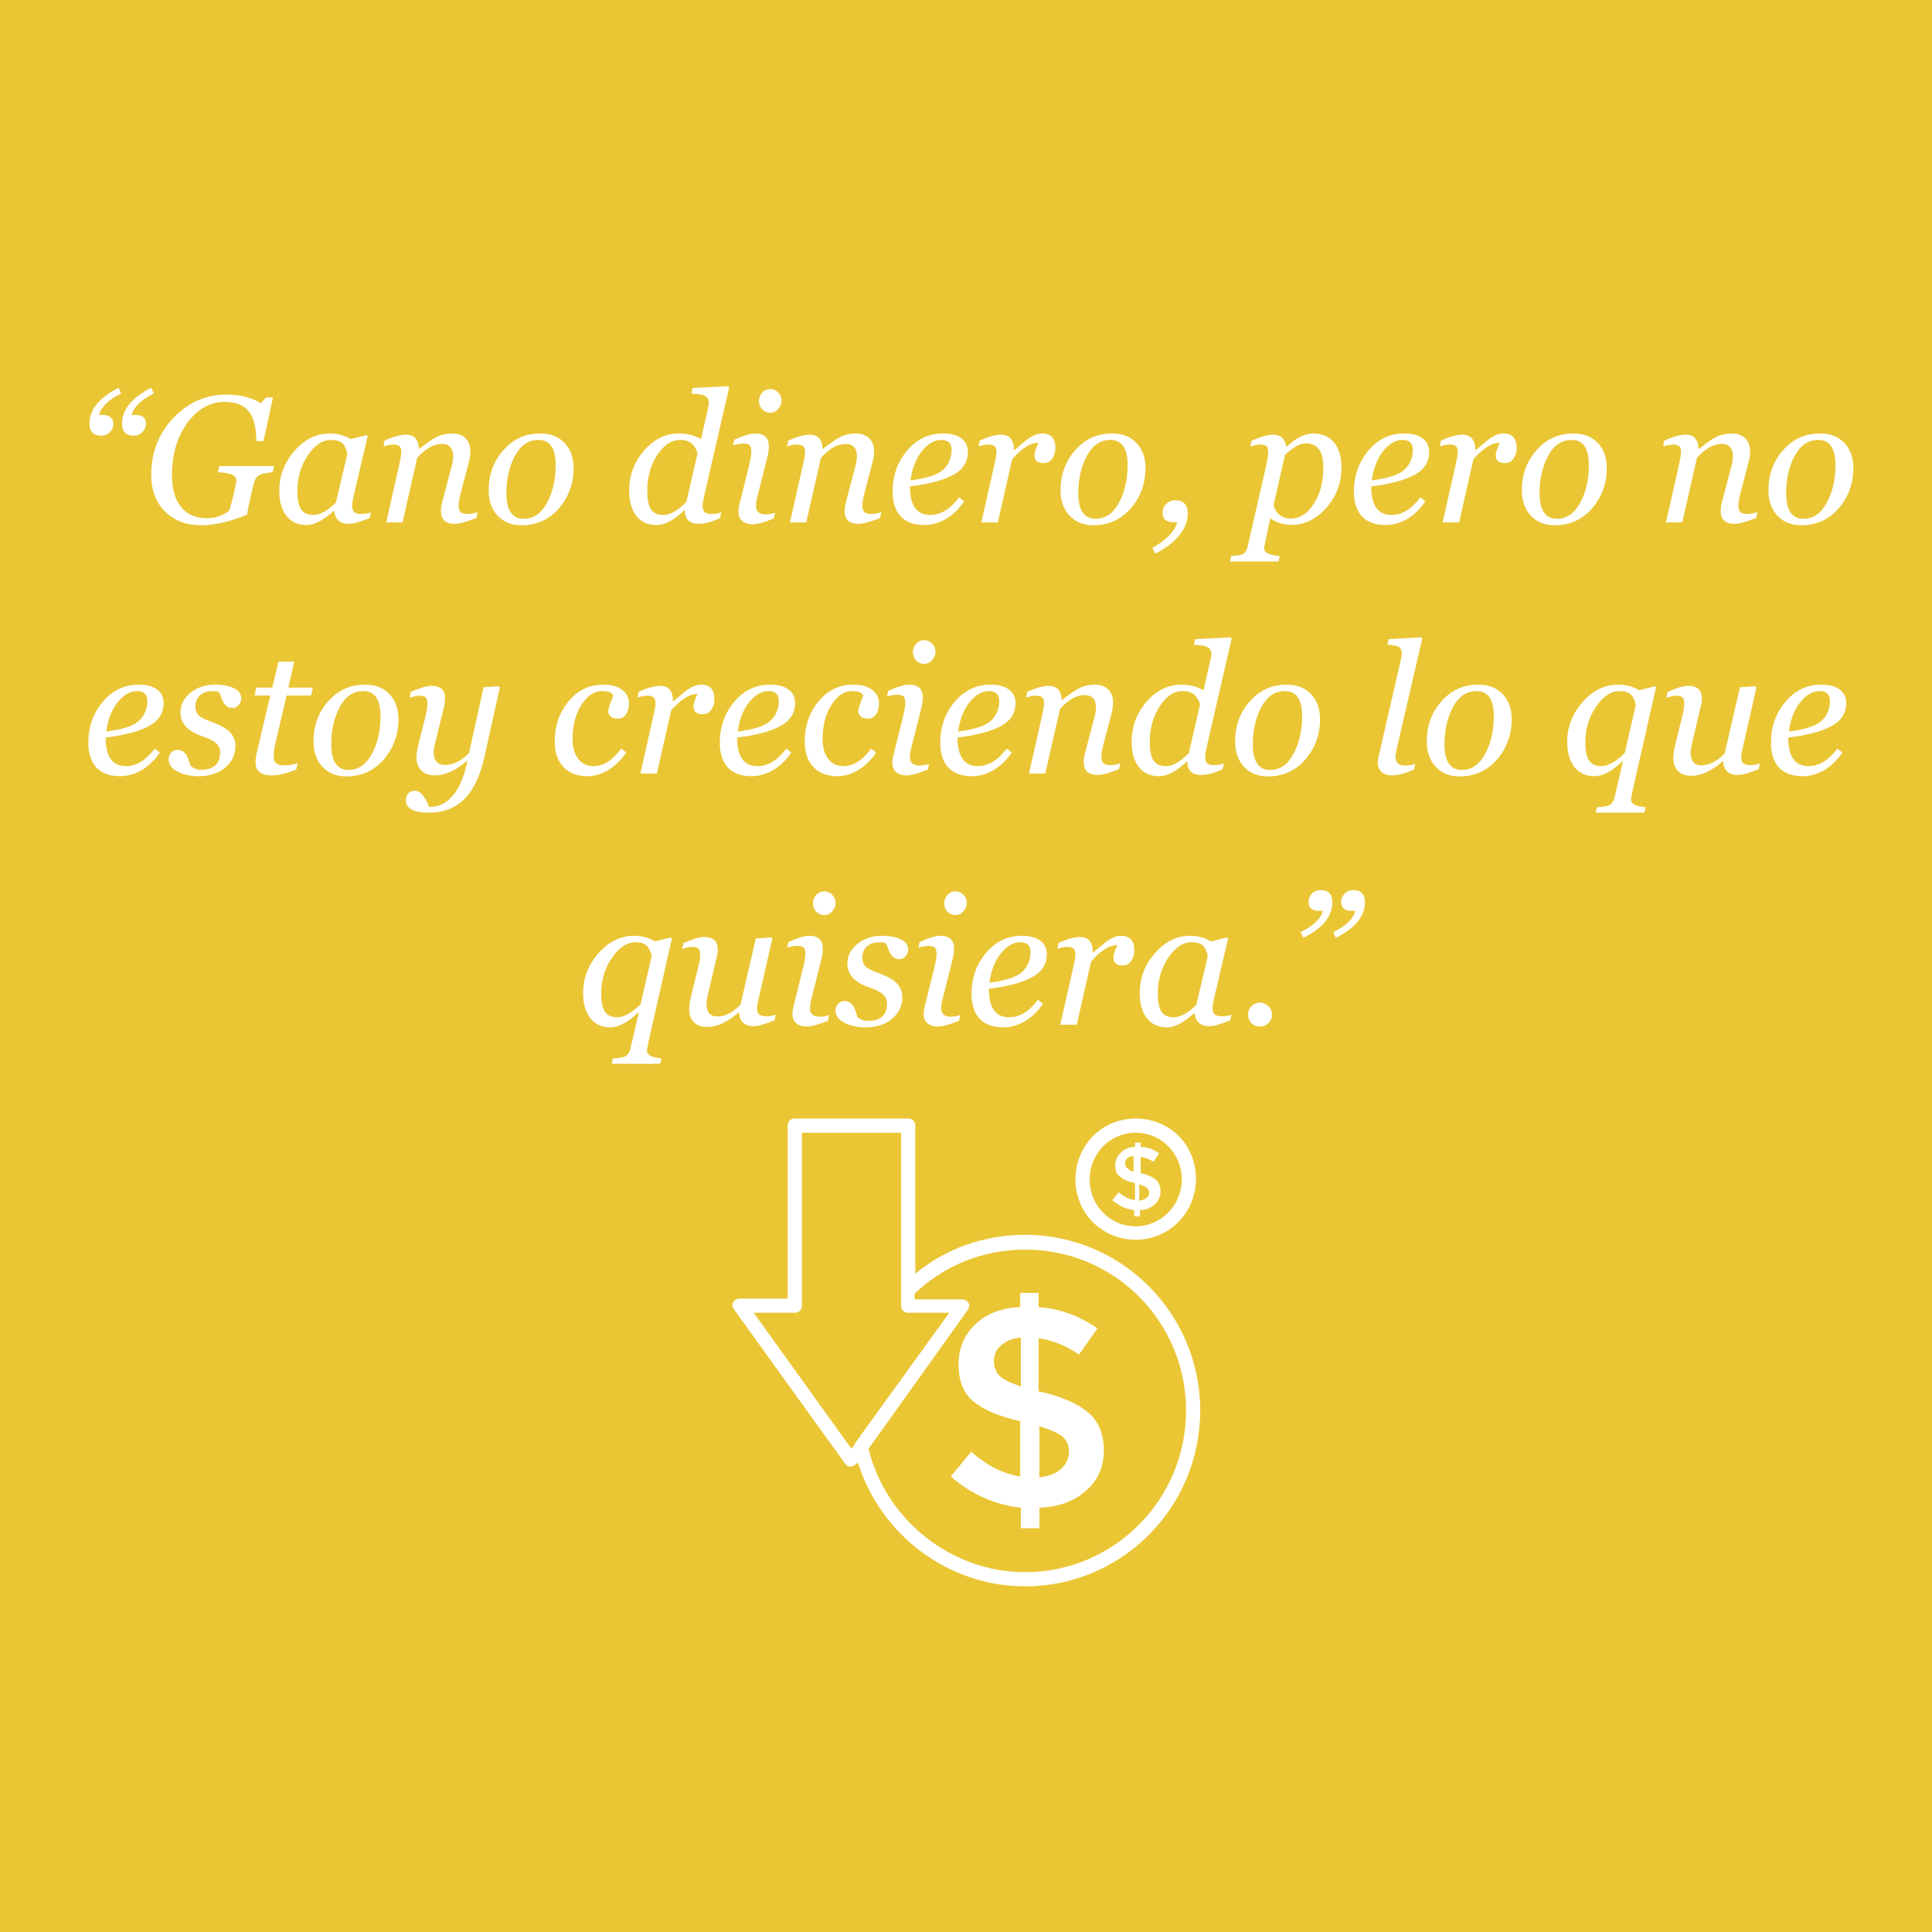 <svg version="1.0" preserveAspectRatio="xMidYMid meet" height="200" viewBox="0 0 150 150" zoomAndPan="magnify" width="200" xmlns:xlink="http://www.w3.org/1999/xlink" xmlns="http://www.w3.org/2000/svg"><defs><g></g><clipPath id="5f2a7f33c3"><path clip-rule="nonzero" d="M 56.809 86.816 L 93.559 86.816 L 93.559 123.566 L 56.809 123.566 Z M 56.809 86.816"></path></clipPath><clipPath id="df4f5db407"><path clip-rule="nonzero" d="M 83 86.816 L 93 86.816 L 93 97 L 83 97 Z M 83 86.816"></path></clipPath></defs><rect fill-opacity="1" height="180" y="-15" fill="#ffffff" width="180" x="-15"></rect><rect fill-opacity="1" height="180" y="-15" fill="#eac635" width="180" x="-15"></rect><g fill-opacity="1" fill="#ffffff"><g transform="translate(5.648, 40.561)"><g><path d="M 6.297 -10.016 C 5.305 -9.523 4.734 -8.969 4.578 -8.344 L 4.875 -8.344 C 5.414 -8.344 5.688 -8.113 5.688 -7.656 C 5.688 -7.414 5.594 -7.203 5.406 -7.016 C 5.227 -6.828 5.004 -6.734 4.734 -6.734 C 4.129 -6.734 3.828 -7.047 3.828 -7.672 C 3.828 -8.766 4.582 -9.691 6.094 -10.453 Z M 3.766 -10.016 C 2.773 -9.523 2.203 -8.969 2.047 -8.344 L 2.344 -8.344 C 2.594 -8.344 2.789 -8.281 2.938 -8.156 C 3.082 -8.031 3.156 -7.863 3.156 -7.656 C 3.156 -7.414 3.066 -7.203 2.891 -7.016 C 2.711 -6.828 2.488 -6.734 2.219 -6.734 C 1.602 -6.734 1.297 -7.047 1.297 -7.672 C 1.297 -8.754 2.051 -9.68 3.562 -10.453 Z M 3.766 -10.016"></path></g></g></g><g fill-opacity="1" fill="#ffffff"><g transform="translate(11.053, 40.561)"><g><path d="M 10.125 -3.906 C 10.062 -3.895 9.988 -3.883 9.906 -3.875 C 9.488 -3.832 9.191 -3.75 9.016 -3.625 C 8.836 -3.508 8.711 -3.297 8.641 -2.984 L 8.453 -2.203 C 8.266 -1.398 8.16 -0.867 8.141 -0.609 C 6.805 -0.055 5.613 0.219 4.562 0.219 C 3.426 0.219 2.492 -0.133 1.766 -0.844 C 1.047 -1.551 0.688 -2.504 0.688 -3.703 C 0.688 -5.43 1.258 -6.898 2.406 -8.109 C 3.551 -9.316 4.922 -9.922 6.516 -9.922 C 7.609 -9.922 8.504 -9.695 9.203 -9.25 L 9.594 -9.703 L 10.141 -9.703 L 9.406 -6.312 L 8.844 -6.312 C 8.844 -7.395 8.645 -8.172 8.25 -8.641 C 7.852 -9.117 7.234 -9.359 6.391 -9.359 C 5.254 -9.359 4.285 -8.812 3.484 -7.719 C 2.691 -6.625 2.297 -5.254 2.297 -3.609 C 2.297 -2.598 2.531 -1.797 3 -1.203 C 3.477 -0.617 4.141 -0.328 4.984 -0.328 C 5.641 -0.328 6.223 -0.52 6.734 -0.906 C 6.836 -1.195 6.961 -1.648 7.109 -2.266 L 7.234 -2.859 C 7.273 -3.023 7.297 -3.145 7.297 -3.219 C 7.297 -3.457 7.191 -3.617 6.984 -3.703 C 6.785 -3.797 6.41 -3.863 5.859 -3.906 L 5.969 -4.375 L 10.219 -4.375 Z M 10.125 -3.906"></path></g></g></g><g fill-opacity="1" fill="#ffffff"><g transform="translate(21.198, 40.561)"><g><path d="M 7.5 -0.344 C 6.781 -0.039 6.234 0.109 5.859 0.109 C 5.523 0.109 5.258 0.016 5.062 -0.172 C 4.863 -0.367 4.766 -0.609 4.766 -0.891 L 4.703 -0.891 C 3.898 -0.16 3.203 0.203 2.609 0.203 C 1.941 0.203 1.422 -0.031 1.047 -0.5 C 0.672 -0.977 0.484 -1.633 0.484 -2.469 C 0.484 -3.613 0.875 -4.641 1.656 -5.547 C 2.445 -6.453 3.359 -6.906 4.391 -6.906 C 5.016 -6.906 5.555 -6.758 6.016 -6.469 L 7.281 -6.781 L 7.344 -6.688 L 6.312 -2.281 C 6.195 -1.789 6.141 -1.469 6.141 -1.312 C 6.141 -1.062 6.195 -0.891 6.312 -0.797 C 6.426 -0.703 6.609 -0.656 6.859 -0.656 C 7.109 -0.656 7.359 -0.695 7.609 -0.781 Z M 5.75 -5.219 C 5.781 -5.406 5.711 -5.648 5.547 -5.953 C 5.379 -6.254 5.031 -6.406 4.5 -6.406 C 3.832 -6.406 3.227 -6 2.688 -5.188 C 2.156 -4.383 1.891 -3.473 1.891 -2.453 C 1.891 -1.773 1.988 -1.289 2.188 -1 C 2.383 -0.719 2.695 -0.578 3.125 -0.578 C 3.633 -0.578 4.219 -0.895 4.875 -1.531 Z M 5.75 -5.219"></path></g></g></g><g fill-opacity="1" fill="#ffffff"><g transform="translate(29.219, 40.561)"><g><path d="M 7.766 -0.344 C 6.984 -0.039 6.43 0.109 6.109 0.109 C 5.379 0.109 5.016 -0.219 5.016 -0.875 C 5.016 -1.113 5.051 -1.363 5.125 -1.625 L 5.797 -4.172 C 5.91 -4.586 5.969 -4.895 5.969 -5.094 C 5.969 -5.758 5.676 -6.094 5.094 -6.094 C 4.457 -6.094 3.816 -5.734 3.172 -5.016 L 2.031 0 L 0.766 0 L 1.766 -4.422 C 1.879 -4.922 1.938 -5.25 1.938 -5.406 C 1.938 -5.664 1.891 -5.836 1.797 -5.922 C 1.703 -6.004 1.531 -6.047 1.281 -6.047 C 1.094 -6.047 0.848 -6 0.547 -5.906 L 0.641 -6.359 C 1.328 -6.66 1.879 -6.812 2.297 -6.812 C 2.941 -6.812 3.273 -6.445 3.297 -5.719 L 3.344 -5.719 C 4 -6.238 4.488 -6.566 4.812 -6.703 C 5.145 -6.836 5.504 -6.906 5.891 -6.906 C 6.328 -6.906 6.672 -6.781 6.922 -6.531 C 7.172 -6.281 7.297 -5.945 7.297 -5.531 C 7.297 -5.195 7.238 -4.844 7.125 -4.469 L 6.547 -2.266 C 6.441 -1.848 6.391 -1.535 6.391 -1.328 C 6.391 -1.066 6.441 -0.891 6.547 -0.797 C 6.66 -0.703 6.848 -0.656 7.109 -0.656 C 7.328 -0.656 7.578 -0.703 7.859 -0.797 Z M 7.766 -0.344"></path></g></g></g><g fill-opacity="1" fill="#ffffff"><g transform="translate(37.472, 40.561)"><g><path d="M 3.016 0.219 C 2.254 0.219 1.641 -0.023 1.172 -0.516 C 0.703 -1.016 0.469 -1.676 0.469 -2.5 C 0.469 -3.719 0.848 -4.754 1.609 -5.609 C 2.367 -6.473 3.32 -6.906 4.469 -6.906 C 5.27 -6.906 5.898 -6.66 6.359 -6.172 C 6.828 -5.68 7.062 -5.031 7.062 -4.219 C 7.062 -3.02 6.68 -1.977 5.922 -1.094 C 5.16 -0.219 4.191 0.219 3.016 0.219 Z M 4.328 -6.406 C 3.555 -6.406 2.945 -5.988 2.5 -5.156 C 2.062 -4.332 1.844 -3.367 1.844 -2.266 C 1.844 -0.941 2.297 -0.281 3.203 -0.281 C 3.941 -0.281 4.535 -0.688 4.984 -1.5 C 5.441 -2.32 5.672 -3.312 5.672 -4.469 C 5.672 -5.758 5.223 -6.406 4.328 -6.406 Z M 4.328 -6.406"></path></g></g></g><g fill-opacity="1" fill="#ffffff"><g transform="translate(44.988, 40.561)"><g></g></g></g><g fill-opacity="1" fill="#ffffff"><g transform="translate(48.363, 40.561)"><g><path d="M 6.359 -2.281 C 6.242 -1.781 6.188 -1.461 6.188 -1.328 C 6.188 -1.066 6.238 -0.891 6.344 -0.797 C 6.457 -0.703 6.645 -0.656 6.906 -0.656 C 7.156 -0.656 7.398 -0.695 7.641 -0.781 L 7.547 -0.344 C 6.898 -0.039 6.348 0.109 5.891 0.109 C 5.172 0.109 4.812 -0.238 4.812 -0.938 L 4.766 -0.938 C 3.961 -0.176 3.242 0.203 2.609 0.203 C 1.941 0.203 1.422 -0.031 1.047 -0.5 C 0.672 -0.977 0.484 -1.633 0.484 -2.469 C 0.484 -3.633 0.863 -4.664 1.625 -5.562 C 2.395 -6.457 3.305 -6.906 4.359 -6.906 C 4.992 -6.906 5.562 -6.758 6.062 -6.469 L 6.594 -8.797 C 6.645 -8.992 6.672 -9.164 6.672 -9.312 C 6.672 -9.695 6.398 -9.91 5.859 -9.953 C 5.703 -9.961 5.52 -9.984 5.312 -10.016 L 5.422 -10.438 L 8.172 -10.578 L 8.25 -10.484 Z M 5.781 -5.297 C 5.812 -5.43 5.719 -5.648 5.5 -5.953 C 5.281 -6.254 4.93 -6.406 4.453 -6.406 C 3.766 -6.406 3.164 -6.008 2.656 -5.219 C 2.145 -4.438 1.891 -3.516 1.891 -2.453 C 1.891 -1.773 1.988 -1.289 2.188 -1 C 2.383 -0.719 2.695 -0.578 3.125 -0.578 C 3.656 -0.578 4.254 -0.91 4.922 -1.578 Z M 5.781 -5.297"></path></g></g></g><g fill-opacity="1" fill="#ffffff"><g transform="translate(56.411, 40.561)"><g><path d="M 3.375 -8.516 C 3.145 -8.516 2.941 -8.602 2.766 -8.781 C 2.598 -8.957 2.516 -9.172 2.516 -9.422 C 2.516 -9.672 2.598 -9.891 2.766 -10.078 C 2.941 -10.266 3.145 -10.359 3.375 -10.359 C 3.625 -10.359 3.832 -10.27 4 -10.094 C 4.176 -9.926 4.266 -9.719 4.266 -9.469 C 4.266 -9.219 4.176 -8.992 4 -8.797 C 3.832 -8.609 3.625 -8.516 3.375 -8.516 Z M 3.672 -0.312 C 2.941 -0.008 2.391 0.141 2.016 0.141 C 1.672 0.141 1.398 0.051 1.203 -0.125 C 1.016 -0.301 0.922 -0.539 0.922 -0.844 C 0.922 -1.031 0.961 -1.281 1.047 -1.594 L 1.766 -4.5 C 1.867 -4.926 1.922 -5.254 1.922 -5.484 C 1.922 -5.754 1.875 -5.926 1.781 -6 C 1.688 -6.082 1.516 -6.125 1.266 -6.125 C 1.117 -6.125 0.863 -6.082 0.5 -6 L 0.609 -6.422 C 1.305 -6.742 1.848 -6.906 2.234 -6.906 C 2.93 -6.906 3.281 -6.57 3.281 -5.906 C 3.281 -5.676 3.25 -5.426 3.188 -5.156 L 2.453 -2.25 C 2.336 -1.832 2.281 -1.516 2.281 -1.297 C 2.281 -0.848 2.523 -0.625 3.016 -0.625 C 3.273 -0.625 3.523 -0.664 3.766 -0.75 Z M 3.672 -0.312"></path></g></g></g><g fill-opacity="1" fill="#ffffff"><g transform="translate(60.565, 40.561)"><g><path d="M 7.766 -0.344 C 6.984 -0.039 6.43 0.109 6.109 0.109 C 5.379 0.109 5.016 -0.219 5.016 -0.875 C 5.016 -1.113 5.051 -1.363 5.125 -1.625 L 5.797 -4.172 C 5.91 -4.586 5.969 -4.895 5.969 -5.094 C 5.969 -5.758 5.676 -6.094 5.094 -6.094 C 4.457 -6.094 3.816 -5.734 3.172 -5.016 L 2.031 0 L 0.766 0 L 1.766 -4.422 C 1.879 -4.922 1.938 -5.25 1.938 -5.406 C 1.938 -5.664 1.891 -5.836 1.797 -5.922 C 1.703 -6.004 1.531 -6.047 1.281 -6.047 C 1.094 -6.047 0.848 -6 0.547 -5.906 L 0.641 -6.359 C 1.328 -6.66 1.879 -6.812 2.297 -6.812 C 2.941 -6.812 3.273 -6.445 3.297 -5.719 L 3.344 -5.719 C 4 -6.238 4.488 -6.566 4.812 -6.703 C 5.145 -6.836 5.504 -6.906 5.891 -6.906 C 6.328 -6.906 6.672 -6.781 6.922 -6.531 C 7.172 -6.281 7.297 -5.945 7.297 -5.531 C 7.297 -5.195 7.238 -4.844 7.125 -4.469 L 6.547 -2.266 C 6.441 -1.848 6.391 -1.535 6.391 -1.328 C 6.391 -1.066 6.441 -0.891 6.547 -0.797 C 6.66 -0.703 6.848 -0.656 7.109 -0.656 C 7.328 -0.656 7.578 -0.703 7.859 -0.797 Z M 7.766 -0.344"></path></g></g></g><g fill-opacity="1" fill="#ffffff"><g transform="translate(68.818, 40.561)"><g><path d="M 1.828 -2.797 C 1.828 -1.316 2.352 -0.578 3.406 -0.578 C 4.219 -0.578 4.961 -1.031 5.641 -1.938 L 6.031 -1.641 C 5.656 -1.066 5.191 -0.613 4.641 -0.281 C 4.086 0.039 3.523 0.203 2.953 0.203 C 2.148 0.203 1.535 -0.02 1.109 -0.469 C 0.691 -0.926 0.484 -1.57 0.484 -2.406 C 0.484 -3.613 0.852 -4.664 1.594 -5.562 C 2.344 -6.457 3.273 -6.906 4.391 -6.906 C 5.004 -6.906 5.477 -6.781 5.812 -6.531 C 6.156 -6.281 6.328 -5.926 6.328 -5.469 C 6.328 -4.688 5.938 -4.086 5.156 -3.672 C 4.383 -3.266 3.273 -2.973 1.828 -2.797 Z M 1.875 -3.266 C 3.133 -3.422 3.977 -3.695 4.406 -4.094 C 4.844 -4.5 5.062 -5.016 5.062 -5.641 C 5.062 -6.148 4.797 -6.406 4.266 -6.406 C 3.723 -6.406 3.219 -6.113 2.75 -5.531 C 2.289 -4.945 2 -4.191 1.875 -3.266 Z M 1.875 -3.266"></path></g></g></g><g fill-opacity="1" fill="#ffffff"><g transform="translate(75.425, 40.561)"><g><path d="M 5.203 -6.188 C 4.586 -6.188 3.906 -5.758 3.156 -4.906 L 2.047 0 L 0.766 0 L 1.766 -4.422 C 1.879 -4.93 1.938 -5.258 1.938 -5.406 C 1.938 -5.664 1.891 -5.836 1.797 -5.922 C 1.703 -6.004 1.531 -6.047 1.281 -6.047 C 1.094 -6.047 0.848 -6 0.547 -5.906 L 0.641 -6.359 C 1.328 -6.66 1.879 -6.812 2.297 -6.812 C 2.961 -6.812 3.297 -6.414 3.297 -5.625 L 3.344 -5.625 L 4 -6.172 C 4.551 -6.66 5.039 -6.906 5.469 -6.906 C 6.164 -6.906 6.516 -6.531 6.516 -5.781 C 6.516 -5.457 6.43 -5.18 6.266 -4.953 C 6.109 -4.723 5.891 -4.609 5.609 -4.609 C 5.129 -4.609 4.891 -4.805 4.891 -5.203 C 4.891 -5.422 4.992 -5.75 5.203 -6.188 Z M 5.203 -6.188"></path></g></g></g><g fill-opacity="1" fill="#ffffff"><g transform="translate(81.874, 40.561)"><g><path d="M 3.016 0.219 C 2.254 0.219 1.641 -0.023 1.172 -0.516 C 0.703 -1.016 0.469 -1.676 0.469 -2.5 C 0.469 -3.719 0.848 -4.754 1.609 -5.609 C 2.367 -6.473 3.32 -6.906 4.469 -6.906 C 5.27 -6.906 5.898 -6.66 6.359 -6.172 C 6.828 -5.68 7.062 -5.031 7.062 -4.219 C 7.062 -3.02 6.68 -1.977 5.922 -1.094 C 5.16 -0.219 4.191 0.219 3.016 0.219 Z M 4.328 -6.406 C 3.555 -6.406 2.945 -5.988 2.5 -5.156 C 2.062 -4.332 1.844 -3.367 1.844 -2.266 C 1.844 -0.941 2.297 -0.281 3.203 -0.281 C 3.941 -0.281 4.535 -0.688 4.984 -1.5 C 5.441 -2.32 5.672 -3.312 5.672 -4.469 C 5.672 -5.758 5.223 -6.406 4.328 -6.406 Z M 4.328 -6.406"></path></g></g></g><g fill-opacity="1" fill="#ffffff"><g transform="translate(89.39, 40.561)"><g><path d="M 0.297 2.422 L 0.078 1.969 C 1.141 1.395 1.785 0.734 2.016 -0.016 L 1.703 -0.016 C 1.148 -0.016 0.875 -0.266 0.875 -0.766 C 0.875 -1.023 0.969 -1.25 1.156 -1.438 C 1.344 -1.625 1.582 -1.719 1.875 -1.719 C 2.508 -1.719 2.828 -1.367 2.828 -0.672 C 2.828 -0.086 2.602 0.473 2.156 1.016 C 1.707 1.566 1.086 2.035 0.297 2.422 Z M 0.297 2.422"></path></g></g></g><g fill-opacity="1" fill="#ffffff"><g transform="translate(93.168, 40.561)"><g></g></g></g><g fill-opacity="1" fill="#ffffff"><g transform="translate(96.543, 40.561)"><g><path d="M 2.078 -0.328 L 1.703 1.469 C 1.641 1.719 1.609 1.906 1.609 2.031 C 1.609 2.352 2.008 2.547 2.812 2.609 L 2.719 3.031 L -1.047 3.031 L -0.953 2.609 C -0.41 2.586 -0.07 2.508 0.062 2.375 C 0.195 2.238 0.285 2.066 0.328 1.859 L 1.766 -4.422 C 1.867 -4.879 1.922 -5.207 1.922 -5.406 C 1.922 -5.688 1.867 -5.863 1.766 -5.938 C 1.672 -6.008 1.504 -6.047 1.266 -6.047 C 1.109 -6.047 0.863 -5.992 0.531 -5.891 L 0.625 -6.344 C 1.344 -6.656 1.895 -6.812 2.281 -6.812 C 2.875 -6.812 3.219 -6.508 3.312 -5.906 L 3.375 -5.906 C 4.102 -6.57 4.785 -6.906 5.422 -6.906 C 6.109 -6.906 6.645 -6.672 7.031 -6.203 C 7.414 -5.734 7.609 -5.094 7.609 -4.281 C 7.609 -3.07 7.219 -2.023 6.438 -1.141 C 5.656 -0.254 4.75 0.188 3.719 0.188 C 3.094 0.188 2.547 0.016 2.078 -0.328 Z M 3.219 -5.234 L 2.344 -1.359 C 2.383 -1.078 2.531 -0.828 2.781 -0.609 C 3.031 -0.398 3.328 -0.297 3.672 -0.297 C 4.367 -0.297 4.961 -0.676 5.453 -1.438 C 5.953 -2.207 6.203 -3.148 6.203 -4.266 C 6.203 -5.516 5.75 -6.141 4.844 -6.141 C 4.395 -6.141 3.852 -5.836 3.219 -5.234 Z M 3.219 -5.234"></path></g></g></g><g fill-opacity="1" fill="#ffffff"><g transform="translate(104.632, 40.561)"><g><path d="M 1.828 -2.797 C 1.828 -1.316 2.352 -0.578 3.406 -0.578 C 4.219 -0.578 4.961 -1.031 5.641 -1.938 L 6.031 -1.641 C 5.656 -1.066 5.191 -0.613 4.641 -0.281 C 4.086 0.039 3.523 0.203 2.953 0.203 C 2.148 0.203 1.535 -0.02 1.109 -0.469 C 0.691 -0.926 0.484 -1.57 0.484 -2.406 C 0.484 -3.613 0.852 -4.664 1.594 -5.562 C 2.344 -6.457 3.273 -6.906 4.391 -6.906 C 5.004 -6.906 5.477 -6.781 5.812 -6.531 C 6.156 -6.281 6.328 -5.926 6.328 -5.469 C 6.328 -4.688 5.938 -4.086 5.156 -3.672 C 4.383 -3.266 3.273 -2.973 1.828 -2.797 Z M 1.875 -3.266 C 3.133 -3.422 3.977 -3.695 4.406 -4.094 C 4.844 -4.5 5.062 -5.016 5.062 -5.641 C 5.062 -6.148 4.797 -6.406 4.266 -6.406 C 3.723 -6.406 3.219 -6.113 2.75 -5.531 C 2.289 -4.945 2 -4.191 1.875 -3.266 Z M 1.875 -3.266"></path></g></g></g><g fill-opacity="1" fill="#ffffff"><g transform="translate(111.239, 40.561)"><g><path d="M 5.203 -6.188 C 4.586 -6.188 3.906 -5.758 3.156 -4.906 L 2.047 0 L 0.766 0 L 1.766 -4.422 C 1.879 -4.93 1.938 -5.258 1.938 -5.406 C 1.938 -5.664 1.891 -5.836 1.797 -5.922 C 1.703 -6.004 1.531 -6.047 1.281 -6.047 C 1.094 -6.047 0.848 -6 0.547 -5.906 L 0.641 -6.359 C 1.328 -6.66 1.879 -6.812 2.297 -6.812 C 2.961 -6.812 3.297 -6.414 3.297 -5.625 L 3.344 -5.625 L 4 -6.172 C 4.551 -6.66 5.039 -6.906 5.469 -6.906 C 6.164 -6.906 6.516 -6.531 6.516 -5.781 C 6.516 -5.457 6.43 -5.18 6.266 -4.953 C 6.109 -4.723 5.891 -4.609 5.609 -4.609 C 5.129 -4.609 4.891 -4.805 4.891 -5.203 C 4.891 -5.422 4.992 -5.75 5.203 -6.188 Z M 5.203 -6.188"></path></g></g></g><g fill-opacity="1" fill="#ffffff"><g transform="translate(117.688, 40.561)"><g><path d="M 3.016 0.219 C 2.254 0.219 1.641 -0.023 1.172 -0.516 C 0.703 -1.016 0.469 -1.676 0.469 -2.5 C 0.469 -3.719 0.848 -4.754 1.609 -5.609 C 2.367 -6.473 3.32 -6.906 4.469 -6.906 C 5.27 -6.906 5.898 -6.66 6.359 -6.172 C 6.828 -5.68 7.062 -5.031 7.062 -4.219 C 7.062 -3.02 6.68 -1.977 5.922 -1.094 C 5.16 -0.219 4.191 0.219 3.016 0.219 Z M 4.328 -6.406 C 3.555 -6.406 2.945 -5.988 2.5 -5.156 C 2.062 -4.332 1.844 -3.367 1.844 -2.266 C 1.844 -0.941 2.297 -0.281 3.203 -0.281 C 3.941 -0.281 4.535 -0.688 4.984 -1.5 C 5.441 -2.32 5.672 -3.312 5.672 -4.469 C 5.672 -5.758 5.223 -6.406 4.328 -6.406 Z M 4.328 -6.406"></path></g></g></g><g fill-opacity="1" fill="#ffffff"><g transform="translate(125.204, 40.561)"><g></g></g></g><g fill-opacity="1" fill="#ffffff"><g transform="translate(128.579, 40.561)"><g><path d="M 7.766 -0.344 C 6.984 -0.039 6.43 0.109 6.109 0.109 C 5.379 0.109 5.016 -0.219 5.016 -0.875 C 5.016 -1.113 5.051 -1.363 5.125 -1.625 L 5.797 -4.172 C 5.91 -4.586 5.969 -4.895 5.969 -5.094 C 5.969 -5.758 5.676 -6.094 5.094 -6.094 C 4.457 -6.094 3.816 -5.734 3.172 -5.016 L 2.031 0 L 0.766 0 L 1.766 -4.422 C 1.879 -4.922 1.938 -5.25 1.938 -5.406 C 1.938 -5.664 1.891 -5.836 1.797 -5.922 C 1.703 -6.004 1.531 -6.047 1.281 -6.047 C 1.094 -6.047 0.848 -6 0.547 -5.906 L 0.641 -6.359 C 1.328 -6.66 1.879 -6.812 2.297 -6.812 C 2.941 -6.812 3.273 -6.445 3.297 -5.719 L 3.344 -5.719 C 4 -6.238 4.488 -6.566 4.812 -6.703 C 5.145 -6.836 5.504 -6.906 5.891 -6.906 C 6.328 -6.906 6.672 -6.781 6.922 -6.531 C 7.172 -6.281 7.297 -5.945 7.297 -5.531 C 7.297 -5.195 7.238 -4.844 7.125 -4.469 L 6.547 -2.266 C 6.441 -1.848 6.391 -1.535 6.391 -1.328 C 6.391 -1.066 6.441 -0.891 6.547 -0.797 C 6.66 -0.703 6.848 -0.656 7.109 -0.656 C 7.328 -0.656 7.578 -0.703 7.859 -0.797 Z M 7.766 -0.344"></path></g></g></g><g fill-opacity="1" fill="#ffffff"><g transform="translate(136.832, 40.561)"><g><path d="M 3.016 0.219 C 2.254 0.219 1.641 -0.023 1.172 -0.516 C 0.703 -1.016 0.469 -1.676 0.469 -2.5 C 0.469 -3.719 0.848 -4.754 1.609 -5.609 C 2.367 -6.473 3.32 -6.906 4.469 -6.906 C 5.27 -6.906 5.898 -6.66 6.359 -6.172 C 6.828 -5.68 7.062 -5.031 7.062 -4.219 C 7.062 -3.02 6.68 -1.977 5.922 -1.094 C 5.16 -0.219 4.191 0.219 3.016 0.219 Z M 4.328 -6.406 C 3.555 -6.406 2.945 -5.988 2.5 -5.156 C 2.062 -4.332 1.844 -3.367 1.844 -2.266 C 1.844 -0.941 2.297 -0.281 3.203 -0.281 C 3.941 -0.281 4.535 -0.688 4.984 -1.5 C 5.441 -2.32 5.672 -3.312 5.672 -4.469 C 5.672 -5.758 5.223 -6.406 4.328 -6.406 Z M 4.328 -6.406"></path></g></g></g><g fill-opacity="1" fill="#ffffff"><g transform="translate(6.375, 60.061)"><g><path d="M 1.828 -2.797 C 1.828 -1.316 2.352 -0.578 3.406 -0.578 C 4.219 -0.578 4.961 -1.031 5.641 -1.938 L 6.031 -1.641 C 5.656 -1.066 5.191 -0.613 4.641 -0.281 C 4.086 0.039 3.523 0.203 2.953 0.203 C 2.148 0.203 1.535 -0.02 1.109 -0.469 C 0.691 -0.926 0.484 -1.57 0.484 -2.406 C 0.484 -3.613 0.852 -4.664 1.594 -5.562 C 2.344 -6.457 3.273 -6.906 4.391 -6.906 C 5.004 -6.906 5.477 -6.781 5.812 -6.531 C 6.156 -6.281 6.328 -5.926 6.328 -5.469 C 6.328 -4.688 5.938 -4.086 5.156 -3.672 C 4.383 -3.266 3.273 -2.973 1.828 -2.797 Z M 1.875 -3.266 C 3.133 -3.422 3.977 -3.695 4.406 -4.094 C 4.844 -4.5 5.062 -5.016 5.062 -5.641 C 5.062 -6.148 4.797 -6.406 4.266 -6.406 C 3.723 -6.406 3.219 -6.113 2.75 -5.531 C 2.289 -4.945 2 -4.191 1.875 -3.266 Z M 1.875 -3.266"></path></g></g></g><g fill-opacity="1" fill="#ffffff"><g transform="translate(12.982, 60.061)"><g><path d="M 4.047 -6.312 L 3.922 -6.359 C 3.836 -6.391 3.711 -6.406 3.547 -6.406 C 3.117 -6.406 2.785 -6.297 2.547 -6.078 C 2.305 -5.859 2.188 -5.566 2.188 -5.203 C 2.188 -4.93 2.27 -4.707 2.438 -4.531 C 2.602 -4.363 2.961 -4.18 3.516 -3.984 C 4.211 -3.723 4.68 -3.445 4.922 -3.156 C 5.172 -2.875 5.297 -2.535 5.297 -2.141 C 5.297 -1.461 5.023 -0.898 4.484 -0.453 C 3.953 -0.016 3.281 0.203 2.469 0.203 C 1.82 0.203 1.266 0.082 0.797 -0.156 C 0.336 -0.395 0.109 -0.711 0.109 -1.109 C 0.109 -1.297 0.172 -1.461 0.297 -1.609 C 0.43 -1.766 0.598 -1.844 0.797 -1.844 C 1.211 -1.844 1.504 -1.57 1.672 -1.031 C 1.723 -0.883 1.77 -0.742 1.812 -0.609 C 2.031 -0.398 2.301 -0.297 2.625 -0.297 C 3.613 -0.297 4.109 -0.75 4.109 -1.656 C 4.109 -1.938 4.004 -2.172 3.797 -2.359 C 3.598 -2.547 3.234 -2.727 2.703 -2.906 C 1.586 -3.289 1.031 -3.906 1.031 -4.75 C 1.031 -5.332 1.285 -5.836 1.797 -6.266 C 2.316 -6.691 2.957 -6.906 3.719 -6.906 C 4.32 -6.906 4.812 -6.812 5.188 -6.625 C 5.562 -6.445 5.75 -6.188 5.75 -5.844 C 5.75 -5.656 5.68 -5.484 5.547 -5.328 C 5.422 -5.172 5.258 -5.094 5.062 -5.094 C 4.656 -5.094 4.367 -5.363 4.203 -5.906 C 4.148 -6.051 4.098 -6.188 4.047 -6.312 Z M 4.047 -6.312"></path></g></g></g><g fill-opacity="1" fill="#ffffff"><g transform="translate(19.014, 60.061)"><g><path d="M 5.141 -6.062 L 3.234 -6.062 L 2.359 -2.297 C 2.273 -1.898 2.234 -1.594 2.234 -1.375 C 2.234 -1.113 2.289 -0.926 2.406 -0.812 C 2.531 -0.695 2.758 -0.641 3.094 -0.641 C 3.426 -0.641 3.758 -0.695 4.094 -0.812 L 3.984 -0.312 C 3.242 -0.008 2.609 0.141 2.078 0.141 C 1.242 0.141 0.828 -0.195 0.828 -0.875 C 0.828 -1.07 0.848 -1.273 0.891 -1.484 L 1.969 -6.062 L 0.75 -6.062 L 0.875 -6.672 L 2.125 -6.672 L 2.609 -8.688 L 3.828 -8.688 L 3.375 -6.672 L 5.281 -6.672 Z M 5.141 -6.062"></path></g></g></g><g fill-opacity="1" fill="#ffffff"><g transform="translate(23.872, 60.061)"><g><path d="M 3.016 0.219 C 2.254 0.219 1.641 -0.023 1.172 -0.516 C 0.703 -1.016 0.469 -1.676 0.469 -2.5 C 0.469 -3.719 0.848 -4.754 1.609 -5.609 C 2.367 -6.473 3.32 -6.906 4.469 -6.906 C 5.27 -6.906 5.898 -6.66 6.359 -6.172 C 6.828 -5.68 7.062 -5.031 7.062 -4.219 C 7.062 -3.02 6.68 -1.977 5.922 -1.094 C 5.16 -0.219 4.191 0.219 3.016 0.219 Z M 4.328 -6.406 C 3.555 -6.406 2.945 -5.988 2.5 -5.156 C 2.062 -4.332 1.844 -3.367 1.844 -2.266 C 1.844 -0.941 2.297 -0.281 3.203 -0.281 C 3.941 -0.281 4.535 -0.688 4.984 -1.5 C 5.441 -2.32 5.672 -3.312 5.672 -4.469 C 5.672 -5.758 5.223 -6.406 4.328 -6.406 Z M 4.328 -6.406"></path></g></g></g><g fill-opacity="1" fill="#ffffff"><g transform="translate(31.387, 60.061)"><g><path d="M 6.234 -1.344 C 5.91 0.145 5.395 1.242 4.688 1.953 C 3.988 2.672 3.066 3.031 1.922 3.031 C 0.723 3.031 0.125 2.711 0.125 2.078 C 0.125 1.867 0.188 1.691 0.312 1.547 C 0.438 1.398 0.602 1.328 0.812 1.328 C 1.227 1.328 1.598 1.742 1.922 2.578 L 2.078 2.578 C 2.723 2.578 3.297 2.273 3.797 1.672 C 4.297 1.066 4.664 0.18 4.906 -0.984 L 4.859 -0.984 C 3.992 -0.234 3.16 0.141 2.359 0.141 C 1.93 0.141 1.586 0.016 1.328 -0.234 C 1.078 -0.484 0.953 -0.816 0.953 -1.234 C 0.953 -1.516 1.004 -1.867 1.109 -2.297 L 1.641 -4.422 C 1.742 -4.828 1.797 -5.156 1.797 -5.406 C 1.797 -5.676 1.75 -5.848 1.656 -5.922 C 1.562 -6.004 1.395 -6.047 1.156 -6.047 C 0.988 -6.047 0.738 -5.992 0.406 -5.891 L 0.516 -6.344 C 1.211 -6.656 1.738 -6.812 2.094 -6.812 C 2.812 -6.812 3.172 -6.488 3.172 -5.844 C 3.172 -5.602 3.133 -5.348 3.062 -5.078 L 2.453 -2.594 C 2.336 -2.156 2.281 -1.848 2.281 -1.672 C 2.281 -1.004 2.578 -0.672 3.172 -0.672 C 3.805 -0.672 4.426 -0.977 5.031 -1.594 L 6.156 -6.703 L 7.328 -6.781 L 7.422 -6.688 Z M 6.234 -1.344"></path></g></g></g><g fill-opacity="1" fill="#ffffff"><g transform="translate(39.224, 60.061)"><g></g></g></g><g fill-opacity="1" fill="#ffffff"><g transform="translate(42.599, 60.061)"><g><path d="M 5.016 -6.062 C 4.922 -6.289 4.625 -6.406 4.125 -6.406 C 3.531 -6.406 3.004 -6.051 2.547 -5.344 C 2.086 -4.633 1.859 -3.742 1.859 -2.672 C 1.859 -2.023 2.004 -1.516 2.297 -1.141 C 2.586 -0.766 2.977 -0.578 3.469 -0.578 C 4.25 -0.578 4.969 -1.031 5.625 -1.938 L 6.016 -1.641 C 5.648 -1.078 5.195 -0.629 4.656 -0.297 C 4.113 0.035 3.57 0.203 3.031 0.203 C 2.219 0.203 1.586 -0.035 1.141 -0.516 C 0.691 -0.992 0.469 -1.656 0.469 -2.5 C 0.469 -3.688 0.82 -4.719 1.531 -5.594 C 2.238 -6.469 3.148 -6.906 4.266 -6.906 C 4.879 -6.906 5.359 -6.77 5.703 -6.5 C 6.055 -6.238 6.234 -5.891 6.234 -5.453 C 6.234 -5.109 6.156 -4.82 6 -4.594 C 5.852 -4.375 5.641 -4.266 5.359 -4.266 C 5.117 -4.266 4.938 -4.32 4.812 -4.438 C 4.688 -4.562 4.625 -4.703 4.625 -4.859 C 4.625 -5.016 4.754 -5.414 5.016 -6.062 Z M 5.016 -6.062"></path></g></g></g><g fill-opacity="1" fill="#ffffff"><g transform="translate(48.953, 60.061)"><g><path d="M 5.203 -6.188 C 4.586 -6.188 3.906 -5.758 3.156 -4.906 L 2.047 0 L 0.766 0 L 1.766 -4.422 C 1.879 -4.93 1.938 -5.258 1.938 -5.406 C 1.938 -5.664 1.891 -5.836 1.797 -5.922 C 1.703 -6.004 1.531 -6.047 1.281 -6.047 C 1.094 -6.047 0.848 -6 0.547 -5.906 L 0.641 -6.359 C 1.328 -6.66 1.879 -6.812 2.297 -6.812 C 2.961 -6.812 3.297 -6.414 3.297 -5.625 L 3.344 -5.625 L 4 -6.172 C 4.551 -6.66 5.039 -6.906 5.469 -6.906 C 6.164 -6.906 6.516 -6.531 6.516 -5.781 C 6.516 -5.457 6.43 -5.18 6.266 -4.953 C 6.109 -4.723 5.891 -4.609 5.609 -4.609 C 5.129 -4.609 4.891 -4.805 4.891 -5.203 C 4.891 -5.422 4.992 -5.75 5.203 -6.188 Z M 5.203 -6.188"></path></g></g></g><g fill-opacity="1" fill="#ffffff"><g transform="translate(55.402, 60.061)"><g><path d="M 1.828 -2.797 C 1.828 -1.316 2.352 -0.578 3.406 -0.578 C 4.219 -0.578 4.961 -1.031 5.641 -1.938 L 6.031 -1.641 C 5.656 -1.066 5.191 -0.613 4.641 -0.281 C 4.086 0.039 3.523 0.203 2.953 0.203 C 2.148 0.203 1.535 -0.02 1.109 -0.469 C 0.691 -0.926 0.484 -1.57 0.484 -2.406 C 0.484 -3.613 0.852 -4.664 1.594 -5.562 C 2.344 -6.457 3.273 -6.906 4.391 -6.906 C 5.004 -6.906 5.477 -6.781 5.812 -6.531 C 6.156 -6.281 6.328 -5.926 6.328 -5.469 C 6.328 -4.688 5.938 -4.086 5.156 -3.672 C 4.383 -3.266 3.273 -2.973 1.828 -2.797 Z M 1.875 -3.266 C 3.133 -3.422 3.977 -3.695 4.406 -4.094 C 4.844 -4.5 5.062 -5.016 5.062 -5.641 C 5.062 -6.148 4.797 -6.406 4.266 -6.406 C 3.723 -6.406 3.219 -6.113 2.75 -5.531 C 2.289 -4.945 2 -4.191 1.875 -3.266 Z M 1.875 -3.266"></path></g></g></g><g fill-opacity="1" fill="#ffffff"><g transform="translate(62.009, 60.061)"><g><path d="M 5.016 -6.062 C 4.922 -6.289 4.625 -6.406 4.125 -6.406 C 3.531 -6.406 3.004 -6.051 2.547 -5.344 C 2.086 -4.633 1.859 -3.742 1.859 -2.672 C 1.859 -2.023 2.004 -1.516 2.297 -1.141 C 2.586 -0.766 2.977 -0.578 3.469 -0.578 C 4.25 -0.578 4.969 -1.031 5.625 -1.938 L 6.016 -1.641 C 5.648 -1.078 5.195 -0.629 4.656 -0.297 C 4.113 0.035 3.57 0.203 3.031 0.203 C 2.219 0.203 1.586 -0.035 1.141 -0.516 C 0.691 -0.992 0.469 -1.656 0.469 -2.5 C 0.469 -3.688 0.82 -4.719 1.531 -5.594 C 2.238 -6.469 3.148 -6.906 4.266 -6.906 C 4.879 -6.906 5.359 -6.77 5.703 -6.5 C 6.055 -6.238 6.234 -5.891 6.234 -5.453 C 6.234 -5.109 6.156 -4.82 6 -4.594 C 5.852 -4.375 5.641 -4.266 5.359 -4.266 C 5.117 -4.266 4.938 -4.32 4.812 -4.438 C 4.688 -4.562 4.625 -4.703 4.625 -4.859 C 4.625 -5.016 4.754 -5.414 5.016 -6.062 Z M 5.016 -6.062"></path></g></g></g><g fill-opacity="1" fill="#ffffff"><g transform="translate(68.363, 60.061)"><g><path d="M 3.375 -8.516 C 3.145 -8.516 2.941 -8.602 2.766 -8.781 C 2.598 -8.957 2.516 -9.172 2.516 -9.422 C 2.516 -9.672 2.598 -9.891 2.766 -10.078 C 2.941 -10.266 3.145 -10.359 3.375 -10.359 C 3.625 -10.359 3.832 -10.27 4 -10.094 C 4.176 -9.926 4.266 -9.719 4.266 -9.469 C 4.266 -9.219 4.176 -8.992 4 -8.797 C 3.832 -8.609 3.625 -8.516 3.375 -8.516 Z M 3.672 -0.312 C 2.941 -0.008 2.391 0.141 2.016 0.141 C 1.672 0.141 1.398 0.051 1.203 -0.125 C 1.016 -0.301 0.922 -0.539 0.922 -0.844 C 0.922 -1.031 0.961 -1.281 1.047 -1.594 L 1.766 -4.5 C 1.867 -4.926 1.922 -5.254 1.922 -5.484 C 1.922 -5.754 1.875 -5.926 1.781 -6 C 1.688 -6.082 1.516 -6.125 1.266 -6.125 C 1.117 -6.125 0.863 -6.082 0.5 -6 L 0.609 -6.422 C 1.305 -6.742 1.848 -6.906 2.234 -6.906 C 2.93 -6.906 3.281 -6.57 3.281 -5.906 C 3.281 -5.676 3.25 -5.426 3.188 -5.156 L 2.453 -2.25 C 2.336 -1.832 2.281 -1.516 2.281 -1.297 C 2.281 -0.848 2.523 -0.625 3.016 -0.625 C 3.273 -0.625 3.523 -0.664 3.766 -0.75 Z M 3.672 -0.312"></path></g></g></g><g fill-opacity="1" fill="#ffffff"><g transform="translate(72.517, 60.061)"><g><path d="M 1.828 -2.797 C 1.828 -1.316 2.352 -0.578 3.406 -0.578 C 4.219 -0.578 4.961 -1.031 5.641 -1.938 L 6.031 -1.641 C 5.656 -1.066 5.191 -0.613 4.641 -0.281 C 4.086 0.039 3.523 0.203 2.953 0.203 C 2.148 0.203 1.535 -0.02 1.109 -0.469 C 0.691 -0.926 0.484 -1.57 0.484 -2.406 C 0.484 -3.613 0.852 -4.664 1.594 -5.562 C 2.344 -6.457 3.273 -6.906 4.391 -6.906 C 5.004 -6.906 5.477 -6.781 5.812 -6.531 C 6.156 -6.281 6.328 -5.926 6.328 -5.469 C 6.328 -4.688 5.938 -4.086 5.156 -3.672 C 4.383 -3.266 3.273 -2.973 1.828 -2.797 Z M 1.875 -3.266 C 3.133 -3.422 3.977 -3.695 4.406 -4.094 C 4.844 -4.5 5.062 -5.016 5.062 -5.641 C 5.062 -6.148 4.797 -6.406 4.266 -6.406 C 3.723 -6.406 3.219 -6.113 2.75 -5.531 C 2.289 -4.945 2 -4.191 1.875 -3.266 Z M 1.875 -3.266"></path></g></g></g><g fill-opacity="1" fill="#ffffff"><g transform="translate(79.123, 60.061)"><g><path d="M 7.766 -0.344 C 6.984 -0.039 6.43 0.109 6.109 0.109 C 5.379 0.109 5.016 -0.219 5.016 -0.875 C 5.016 -1.113 5.051 -1.363 5.125 -1.625 L 5.797 -4.172 C 5.91 -4.586 5.969 -4.895 5.969 -5.094 C 5.969 -5.758 5.676 -6.094 5.094 -6.094 C 4.457 -6.094 3.816 -5.734 3.172 -5.016 L 2.031 0 L 0.766 0 L 1.766 -4.422 C 1.879 -4.922 1.938 -5.25 1.938 -5.406 C 1.938 -5.664 1.891 -5.836 1.797 -5.922 C 1.703 -6.004 1.531 -6.047 1.281 -6.047 C 1.094 -6.047 0.848 -6 0.547 -5.906 L 0.641 -6.359 C 1.328 -6.66 1.879 -6.812 2.297 -6.812 C 2.941 -6.812 3.273 -6.445 3.297 -5.719 L 3.344 -5.719 C 4 -6.238 4.488 -6.566 4.812 -6.703 C 5.145 -6.836 5.504 -6.906 5.891 -6.906 C 6.328 -6.906 6.672 -6.781 6.922 -6.531 C 7.172 -6.281 7.297 -5.945 7.297 -5.531 C 7.297 -5.195 7.238 -4.844 7.125 -4.469 L 6.547 -2.266 C 6.441 -1.848 6.391 -1.535 6.391 -1.328 C 6.391 -1.066 6.441 -0.891 6.547 -0.797 C 6.66 -0.703 6.848 -0.656 7.109 -0.656 C 7.328 -0.656 7.578 -0.703 7.859 -0.797 Z M 7.766 -0.344"></path></g></g></g><g fill-opacity="1" fill="#ffffff"><g transform="translate(87.377, 60.061)"><g><path d="M 6.359 -2.281 C 6.242 -1.781 6.188 -1.461 6.188 -1.328 C 6.188 -1.066 6.238 -0.891 6.344 -0.797 C 6.457 -0.703 6.645 -0.656 6.906 -0.656 C 7.156 -0.656 7.398 -0.695 7.641 -0.781 L 7.547 -0.344 C 6.898 -0.039 6.348 0.109 5.891 0.109 C 5.172 0.109 4.812 -0.238 4.812 -0.938 L 4.766 -0.938 C 3.961 -0.176 3.242 0.203 2.609 0.203 C 1.941 0.203 1.422 -0.031 1.047 -0.5 C 0.672 -0.977 0.484 -1.633 0.484 -2.469 C 0.484 -3.633 0.863 -4.664 1.625 -5.562 C 2.395 -6.457 3.305 -6.906 4.359 -6.906 C 4.992 -6.906 5.562 -6.758 6.062 -6.469 L 6.594 -8.797 C 6.645 -8.992 6.672 -9.164 6.672 -9.312 C 6.672 -9.695 6.398 -9.91 5.859 -9.953 C 5.703 -9.961 5.52 -9.984 5.312 -10.016 L 5.422 -10.438 L 8.172 -10.578 L 8.25 -10.484 Z M 5.781 -5.297 C 5.812 -5.43 5.719 -5.648 5.5 -5.953 C 5.281 -6.254 4.93 -6.406 4.453 -6.406 C 3.766 -6.406 3.164 -6.008 2.656 -5.219 C 2.145 -4.438 1.891 -3.516 1.891 -2.453 C 1.891 -1.773 1.988 -1.289 2.188 -1 C 2.383 -0.719 2.695 -0.578 3.125 -0.578 C 3.656 -0.578 4.254 -0.91 4.922 -1.578 Z M 5.781 -5.297"></path></g></g></g><g fill-opacity="1" fill="#ffffff"><g transform="translate(95.425, 60.061)"><g><path d="M 3.016 0.219 C 2.254 0.219 1.641 -0.023 1.172 -0.516 C 0.703 -1.016 0.469 -1.676 0.469 -2.5 C 0.469 -3.719 0.848 -4.754 1.609 -5.609 C 2.367 -6.473 3.32 -6.906 4.469 -6.906 C 5.27 -6.906 5.898 -6.66 6.359 -6.172 C 6.828 -5.68 7.062 -5.031 7.062 -4.219 C 7.062 -3.02 6.68 -1.977 5.922 -1.094 C 5.16 -0.219 4.191 0.219 3.016 0.219 Z M 4.328 -6.406 C 3.555 -6.406 2.945 -5.988 2.5 -5.156 C 2.062 -4.332 1.844 -3.367 1.844 -2.266 C 1.844 -0.941 2.297 -0.281 3.203 -0.281 C 3.941 -0.281 4.535 -0.688 4.984 -1.5 C 5.441 -2.32 5.672 -3.312 5.672 -4.469 C 5.672 -5.758 5.223 -6.406 4.328 -6.406 Z M 4.328 -6.406"></path></g></g></g><g fill-opacity="1" fill="#ffffff"><g transform="translate(102.94, 60.061)"><g></g></g></g><g fill-opacity="1" fill="#ffffff"><g transform="translate(106.315, 60.061)"><g><path d="M 2.203 -2.25 C 2.086 -1.758 2.031 -1.441 2.031 -1.297 C 2.031 -0.848 2.27 -0.625 2.75 -0.625 C 3.062 -0.625 3.332 -0.664 3.562 -0.75 L 3.469 -0.312 C 2.758 -0.008 2.195 0.141 1.781 0.141 C 1.426 0.141 1.148 0.051 0.953 -0.125 C 0.754 -0.312 0.656 -0.551 0.656 -0.844 C 0.656 -1 0.695 -1.25 0.781 -1.594 L 2.438 -8.797 C 2.488 -9.055 2.516 -9.223 2.516 -9.297 C 2.516 -9.516 2.461 -9.676 2.359 -9.781 C 2.254 -9.895 1.938 -9.973 1.406 -10.016 L 1.5 -10.438 L 4.031 -10.578 L 4.109 -10.484 Z M 2.203 -2.25"></path></g></g></g><g fill-opacity="1" fill="#ffffff"><g transform="translate(110.305, 60.061)"><g><path d="M 3.016 0.219 C 2.254 0.219 1.641 -0.023 1.172 -0.516 C 0.703 -1.016 0.469 -1.676 0.469 -2.5 C 0.469 -3.719 0.848 -4.754 1.609 -5.609 C 2.367 -6.473 3.32 -6.906 4.469 -6.906 C 5.27 -6.906 5.898 -6.66 6.359 -6.172 C 6.828 -5.68 7.062 -5.031 7.062 -4.219 C 7.062 -3.02 6.68 -1.977 5.922 -1.094 C 5.16 -0.219 4.191 0.219 3.016 0.219 Z M 4.328 -6.406 C 3.555 -6.406 2.945 -5.988 2.5 -5.156 C 2.062 -4.332 1.844 -3.367 1.844 -2.266 C 1.844 -0.941 2.297 -0.281 3.203 -0.281 C 3.941 -0.281 4.535 -0.688 4.984 -1.5 C 5.441 -2.32 5.672 -3.312 5.672 -4.469 C 5.672 -5.758 5.223 -6.406 4.328 -6.406 Z M 4.328 -6.406"></path></g></g></g><g fill-opacity="1" fill="#ffffff"><g transform="translate(117.821, 60.061)"><g></g></g></g><g fill-opacity="1" fill="#ffffff"><g transform="translate(121.196, 60.061)"><g><path d="M 5.531 1.453 C 5.469 1.734 5.438 1.926 5.438 2.031 C 5.438 2.352 5.812 2.547 6.562 2.609 L 6.469 3.031 L 2.703 3.031 L 2.797 2.609 C 3.379 2.586 3.738 2.508 3.875 2.375 C 4.02 2.238 4.113 2.066 4.156 1.859 L 4.812 -0.953 L 4.766 -0.953 C 3.953 -0.18 3.234 0.203 2.609 0.203 C 1.941 0.203 1.422 -0.031 1.047 -0.5 C 0.672 -0.977 0.484 -1.633 0.484 -2.469 C 0.484 -3.613 0.879 -4.641 1.672 -5.547 C 2.473 -6.453 3.391 -6.906 4.422 -6.906 C 5.047 -6.906 5.598 -6.758 6.078 -6.469 L 7.297 -6.781 L 7.375 -6.688 Z M 5.781 -5.219 C 5.82 -5.395 5.754 -5.633 5.578 -5.938 C 5.41 -6.25 5.066 -6.406 4.547 -6.406 C 3.879 -6.406 3.27 -6 2.719 -5.188 C 2.164 -4.383 1.891 -3.473 1.891 -2.453 C 1.891 -1.766 1.988 -1.281 2.188 -1 C 2.395 -0.719 2.707 -0.578 3.125 -0.578 C 3.656 -0.578 4.266 -0.922 4.953 -1.609 Z M 5.781 -5.219"></path></g></g></g><g fill-opacity="1" fill="#ffffff"><g transform="translate(128.964, 60.061)"><g><path d="M 7.578 -0.344 C 6.836 -0.039 6.285 0.109 5.922 0.109 C 5.586 0.109 5.32 0.016 5.125 -0.172 C 4.926 -0.367 4.828 -0.629 4.828 -0.953 L 4.781 -0.953 C 3.926 -0.203 3.113 0.172 2.344 0.172 C 1.895 0.172 1.551 0.047 1.312 -0.203 C 1.07 -0.453 0.953 -0.785 0.953 -1.203 C 0.953 -1.484 1.004 -1.836 1.109 -2.266 L 1.641 -4.422 C 1.742 -4.828 1.797 -5.156 1.797 -5.406 C 1.797 -5.676 1.75 -5.848 1.656 -5.922 C 1.562 -6.004 1.395 -6.047 1.156 -6.047 C 0.988 -6.047 0.738 -5.992 0.406 -5.891 L 0.516 -6.344 C 1.211 -6.656 1.738 -6.812 2.094 -6.812 C 2.812 -6.812 3.172 -6.488 3.172 -5.844 C 3.172 -5.594 3.129 -5.336 3.047 -5.078 L 2.453 -2.547 C 2.348 -2.129 2.297 -1.828 2.297 -1.641 C 2.297 -0.973 2.57 -0.641 3.125 -0.641 C 3.738 -0.641 4.344 -0.945 4.938 -1.562 L 6.125 -6.703 L 7.328 -6.781 L 7.406 -6.688 L 6.406 -2.297 C 6.281 -1.754 6.219 -1.43 6.219 -1.328 C 6.219 -1.066 6.273 -0.891 6.391 -0.797 C 6.504 -0.703 6.691 -0.656 6.953 -0.656 C 7.18 -0.656 7.422 -0.695 7.672 -0.781 Z M 7.578 -0.344"></path></g></g></g><g fill-opacity="1" fill="#ffffff"><g transform="translate(137.012, 60.061)"><g><path d="M 1.828 -2.797 C 1.828 -1.316 2.352 -0.578 3.406 -0.578 C 4.219 -0.578 4.961 -1.031 5.641 -1.938 L 6.031 -1.641 C 5.656 -1.066 5.191 -0.613 4.641 -0.281 C 4.086 0.039 3.523 0.203 2.953 0.203 C 2.148 0.203 1.535 -0.02 1.109 -0.469 C 0.691 -0.926 0.484 -1.57 0.484 -2.406 C 0.484 -3.613 0.852 -4.664 1.594 -5.562 C 2.344 -6.457 3.273 -6.906 4.391 -6.906 C 5.004 -6.906 5.477 -6.781 5.812 -6.531 C 6.156 -6.281 6.328 -5.926 6.328 -5.469 C 6.328 -4.688 5.938 -4.086 5.156 -3.672 C 4.383 -3.266 3.273 -2.973 1.828 -2.797 Z M 1.875 -3.266 C 3.133 -3.422 3.977 -3.695 4.406 -4.094 C 4.844 -4.5 5.062 -5.016 5.062 -5.641 C 5.062 -6.148 4.797 -6.406 4.266 -6.406 C 3.723 -6.406 3.219 -6.113 2.75 -5.531 C 2.289 -4.945 2 -4.191 1.875 -3.266 Z M 1.875 -3.266"></path></g></g></g><g fill-opacity="1" fill="#ffffff"><g transform="translate(44.789, 79.561)"><g><path d="M 5.531 1.453 C 5.469 1.734 5.438 1.926 5.438 2.031 C 5.438 2.352 5.812 2.547 6.562 2.609 L 6.469 3.031 L 2.703 3.031 L 2.797 2.609 C 3.379 2.586 3.738 2.508 3.875 2.375 C 4.02 2.238 4.113 2.066 4.156 1.859 L 4.812 -0.953 L 4.766 -0.953 C 3.953 -0.18 3.234 0.203 2.609 0.203 C 1.941 0.203 1.422 -0.031 1.047 -0.5 C 0.672 -0.977 0.484 -1.633 0.484 -2.469 C 0.484 -3.613 0.879 -4.641 1.672 -5.547 C 2.473 -6.453 3.391 -6.906 4.422 -6.906 C 5.047 -6.906 5.598 -6.758 6.078 -6.469 L 7.297 -6.781 L 7.375 -6.688 Z M 5.781 -5.219 C 5.82 -5.395 5.754 -5.633 5.578 -5.938 C 5.41 -6.25 5.066 -6.406 4.547 -6.406 C 3.879 -6.406 3.27 -6 2.719 -5.188 C 2.164 -4.383 1.891 -3.473 1.891 -2.453 C 1.891 -1.766 1.988 -1.281 2.188 -1 C 2.395 -0.719 2.707 -0.578 3.125 -0.578 C 3.656 -0.578 4.266 -0.922 4.953 -1.609 Z M 5.781 -5.219"></path></g></g></g><g fill-opacity="1" fill="#ffffff"><g transform="translate(52.557, 79.561)"><g><path d="M 7.578 -0.344 C 6.836 -0.039 6.285 0.109 5.922 0.109 C 5.586 0.109 5.32 0.016 5.125 -0.172 C 4.926 -0.367 4.828 -0.629 4.828 -0.953 L 4.781 -0.953 C 3.926 -0.203 3.113 0.172 2.344 0.172 C 1.895 0.172 1.551 0.047 1.312 -0.203 C 1.07 -0.453 0.953 -0.785 0.953 -1.203 C 0.953 -1.484 1.004 -1.836 1.109 -2.266 L 1.641 -4.422 C 1.742 -4.828 1.797 -5.156 1.797 -5.406 C 1.797 -5.676 1.75 -5.848 1.656 -5.922 C 1.562 -6.004 1.395 -6.047 1.156 -6.047 C 0.988 -6.047 0.738 -5.992 0.406 -5.891 L 0.516 -6.344 C 1.211 -6.656 1.738 -6.812 2.094 -6.812 C 2.812 -6.812 3.172 -6.488 3.172 -5.844 C 3.172 -5.594 3.129 -5.336 3.047 -5.078 L 2.453 -2.547 C 2.348 -2.129 2.297 -1.828 2.297 -1.641 C 2.297 -0.973 2.57 -0.641 3.125 -0.641 C 3.738 -0.641 4.344 -0.945 4.938 -1.562 L 6.125 -6.703 L 7.328 -6.781 L 7.406 -6.688 L 6.406 -2.297 C 6.281 -1.754 6.219 -1.43 6.219 -1.328 C 6.219 -1.066 6.273 -0.891 6.391 -0.797 C 6.504 -0.703 6.691 -0.656 6.953 -0.656 C 7.18 -0.656 7.422 -0.695 7.672 -0.781 Z M 7.578 -0.344"></path></g></g></g><g fill-opacity="1" fill="#ffffff"><g transform="translate(60.605, 79.561)"><g><path d="M 3.375 -8.516 C 3.145 -8.516 2.941 -8.602 2.766 -8.781 C 2.598 -8.957 2.516 -9.172 2.516 -9.422 C 2.516 -9.672 2.598 -9.891 2.766 -10.078 C 2.941 -10.266 3.145 -10.359 3.375 -10.359 C 3.625 -10.359 3.832 -10.27 4 -10.094 C 4.176 -9.926 4.266 -9.719 4.266 -9.469 C 4.266 -9.219 4.176 -8.992 4 -8.797 C 3.832 -8.609 3.625 -8.516 3.375 -8.516 Z M 3.672 -0.312 C 2.941 -0.008 2.391 0.141 2.016 0.141 C 1.672 0.141 1.398 0.051 1.203 -0.125 C 1.016 -0.301 0.922 -0.539 0.922 -0.844 C 0.922 -1.031 0.961 -1.281 1.047 -1.594 L 1.766 -4.5 C 1.867 -4.926 1.922 -5.254 1.922 -5.484 C 1.922 -5.754 1.875 -5.926 1.781 -6 C 1.688 -6.082 1.516 -6.125 1.266 -6.125 C 1.117 -6.125 0.863 -6.082 0.5 -6 L 0.609 -6.422 C 1.305 -6.742 1.848 -6.906 2.234 -6.906 C 2.93 -6.906 3.281 -6.57 3.281 -5.906 C 3.281 -5.676 3.25 -5.426 3.188 -5.156 L 2.453 -2.25 C 2.336 -1.832 2.281 -1.516 2.281 -1.297 C 2.281 -0.848 2.523 -0.625 3.016 -0.625 C 3.273 -0.625 3.523 -0.664 3.766 -0.75 Z M 3.672 -0.312"></path></g></g></g><g fill-opacity="1" fill="#ffffff"><g transform="translate(64.759, 79.561)"><g><path d="M 4.047 -6.312 L 3.922 -6.359 C 3.836 -6.391 3.711 -6.406 3.547 -6.406 C 3.117 -6.406 2.785 -6.297 2.547 -6.078 C 2.305 -5.859 2.188 -5.566 2.188 -5.203 C 2.188 -4.93 2.27 -4.707 2.438 -4.531 C 2.602 -4.363 2.961 -4.18 3.516 -3.984 C 4.211 -3.723 4.68 -3.445 4.922 -3.156 C 5.172 -2.875 5.297 -2.535 5.297 -2.141 C 5.297 -1.461 5.023 -0.898 4.484 -0.453 C 3.953 -0.016 3.281 0.203 2.469 0.203 C 1.82 0.203 1.266 0.082 0.797 -0.156 C 0.336 -0.395 0.109 -0.711 0.109 -1.109 C 0.109 -1.297 0.172 -1.461 0.297 -1.609 C 0.43 -1.766 0.598 -1.844 0.797 -1.844 C 1.211 -1.844 1.504 -1.57 1.672 -1.031 C 1.723 -0.883 1.77 -0.742 1.812 -0.609 C 2.031 -0.398 2.301 -0.297 2.625 -0.297 C 3.613 -0.297 4.109 -0.75 4.109 -1.656 C 4.109 -1.938 4.004 -2.172 3.797 -2.359 C 3.598 -2.547 3.234 -2.727 2.703 -2.906 C 1.586 -3.289 1.031 -3.906 1.031 -4.75 C 1.031 -5.332 1.285 -5.836 1.797 -6.266 C 2.316 -6.691 2.957 -6.906 3.719 -6.906 C 4.32 -6.906 4.812 -6.812 5.188 -6.625 C 5.562 -6.445 5.75 -6.188 5.75 -5.844 C 5.75 -5.656 5.68 -5.484 5.547 -5.328 C 5.422 -5.172 5.258 -5.094 5.062 -5.094 C 4.656 -5.094 4.367 -5.363 4.203 -5.906 C 4.148 -6.051 4.098 -6.188 4.047 -6.312 Z M 4.047 -6.312"></path></g></g></g><g fill-opacity="1" fill="#ffffff"><g transform="translate(70.792, 79.561)"><g><path d="M 3.375 -8.516 C 3.145 -8.516 2.941 -8.602 2.766 -8.781 C 2.598 -8.957 2.516 -9.172 2.516 -9.422 C 2.516 -9.672 2.598 -9.891 2.766 -10.078 C 2.941 -10.266 3.145 -10.359 3.375 -10.359 C 3.625 -10.359 3.832 -10.27 4 -10.094 C 4.176 -9.926 4.266 -9.719 4.266 -9.469 C 4.266 -9.219 4.176 -8.992 4 -8.797 C 3.832 -8.609 3.625 -8.516 3.375 -8.516 Z M 3.672 -0.312 C 2.941 -0.008 2.391 0.141 2.016 0.141 C 1.672 0.141 1.398 0.051 1.203 -0.125 C 1.016 -0.301 0.922 -0.539 0.922 -0.844 C 0.922 -1.031 0.961 -1.281 1.047 -1.594 L 1.766 -4.5 C 1.867 -4.926 1.922 -5.254 1.922 -5.484 C 1.922 -5.754 1.875 -5.926 1.781 -6 C 1.688 -6.082 1.516 -6.125 1.266 -6.125 C 1.117 -6.125 0.863 -6.082 0.5 -6 L 0.609 -6.422 C 1.305 -6.742 1.848 -6.906 2.234 -6.906 C 2.93 -6.906 3.281 -6.57 3.281 -5.906 C 3.281 -5.676 3.25 -5.426 3.188 -5.156 L 2.453 -2.25 C 2.336 -1.832 2.281 -1.516 2.281 -1.297 C 2.281 -0.848 2.523 -0.625 3.016 -0.625 C 3.273 -0.625 3.523 -0.664 3.766 -0.75 Z M 3.672 -0.312"></path></g></g></g><g fill-opacity="1" fill="#ffffff"><g transform="translate(74.946, 79.561)"><g><path d="M 1.828 -2.797 C 1.828 -1.316 2.352 -0.578 3.406 -0.578 C 4.219 -0.578 4.961 -1.031 5.641 -1.938 L 6.031 -1.641 C 5.656 -1.066 5.191 -0.613 4.641 -0.281 C 4.086 0.039 3.523 0.203 2.953 0.203 C 2.148 0.203 1.535 -0.02 1.109 -0.469 C 0.691 -0.926 0.484 -1.57 0.484 -2.406 C 0.484 -3.613 0.852 -4.664 1.594 -5.562 C 2.344 -6.457 3.273 -6.906 4.391 -6.906 C 5.004 -6.906 5.477 -6.781 5.812 -6.531 C 6.156 -6.281 6.328 -5.926 6.328 -5.469 C 6.328 -4.688 5.938 -4.086 5.156 -3.672 C 4.383 -3.266 3.273 -2.973 1.828 -2.797 Z M 1.875 -3.266 C 3.133 -3.422 3.977 -3.695 4.406 -4.094 C 4.844 -4.5 5.062 -5.016 5.062 -5.641 C 5.062 -6.148 4.797 -6.406 4.266 -6.406 C 3.723 -6.406 3.219 -6.113 2.75 -5.531 C 2.289 -4.945 2 -4.191 1.875 -3.266 Z M 1.875 -3.266"></path></g></g></g><g fill-opacity="1" fill="#ffffff"><g transform="translate(81.553, 79.561)"><g><path d="M 5.203 -6.188 C 4.586 -6.188 3.906 -5.758 3.156 -4.906 L 2.047 0 L 0.766 0 L 1.766 -4.422 C 1.879 -4.93 1.938 -5.258 1.938 -5.406 C 1.938 -5.664 1.891 -5.836 1.797 -5.922 C 1.703 -6.004 1.531 -6.047 1.281 -6.047 C 1.094 -6.047 0.848 -6 0.547 -5.906 L 0.641 -6.359 C 1.328 -6.66 1.879 -6.812 2.297 -6.812 C 2.961 -6.812 3.297 -6.414 3.297 -5.625 L 3.344 -5.625 L 4 -6.172 C 4.551 -6.66 5.039 -6.906 5.469 -6.906 C 6.164 -6.906 6.516 -6.531 6.516 -5.781 C 6.516 -5.457 6.43 -5.18 6.266 -4.953 C 6.109 -4.723 5.891 -4.609 5.609 -4.609 C 5.129 -4.609 4.891 -4.805 4.891 -5.203 C 4.891 -5.422 4.992 -5.75 5.203 -6.188 Z M 5.203 -6.188"></path></g></g></g><g fill-opacity="1" fill="#ffffff"><g transform="translate(88.002, 79.561)"><g><path d="M 7.5 -0.344 C 6.781 -0.039 6.234 0.109 5.859 0.109 C 5.523 0.109 5.258 0.016 5.062 -0.172 C 4.863 -0.367 4.766 -0.609 4.766 -0.891 L 4.703 -0.891 C 3.898 -0.16 3.203 0.203 2.609 0.203 C 1.941 0.203 1.422 -0.031 1.047 -0.5 C 0.672 -0.977 0.484 -1.633 0.484 -2.469 C 0.484 -3.613 0.875 -4.641 1.656 -5.547 C 2.445 -6.453 3.359 -6.906 4.391 -6.906 C 5.016 -6.906 5.555 -6.758 6.016 -6.469 L 7.281 -6.781 L 7.344 -6.688 L 6.312 -2.281 C 6.195 -1.789 6.141 -1.469 6.141 -1.312 C 6.141 -1.062 6.195 -0.891 6.312 -0.797 C 6.426 -0.703 6.609 -0.656 6.859 -0.656 C 7.109 -0.656 7.359 -0.695 7.609 -0.781 Z M 5.75 -5.219 C 5.781 -5.406 5.711 -5.648 5.547 -5.953 C 5.379 -6.254 5.031 -6.406 4.5 -6.406 C 3.832 -6.406 3.227 -6 2.688 -5.188 C 2.156 -4.383 1.891 -3.473 1.891 -2.453 C 1.891 -1.773 1.988 -1.289 2.188 -1 C 2.383 -0.719 2.695 -0.578 3.125 -0.578 C 3.633 -0.578 4.219 -0.895 4.875 -1.531 Z M 5.75 -5.219"></path></g></g></g><g fill-opacity="1" fill="#ffffff"><g transform="translate(96.023, 79.561)"><g><path d="M 1.797 0.141 C 1.535 0.141 1.316 0.051 1.141 -0.125 C 0.961 -0.301 0.875 -0.52 0.875 -0.781 C 0.875 -1.039 0.961 -1.258 1.141 -1.438 C 1.316 -1.625 1.535 -1.719 1.797 -1.719 C 2.047 -1.719 2.266 -1.625 2.453 -1.438 C 2.641 -1.258 2.734 -1.039 2.734 -0.781 C 2.734 -0.52 2.641 -0.301 2.453 -0.125 C 2.273 0.051 2.055 0.141 1.797 0.141 Z M 1.797 0.141"></path></g></g></g><g fill-opacity="1" fill="#ffffff"><g transform="translate(99.801, 79.561)"><g><path d="M 3.906 -6.75 L 3.719 -7.188 C 4.707 -7.676 5.273 -8.227 5.422 -8.844 L 5.125 -8.844 C 4.594 -8.844 4.328 -9.07 4.328 -9.531 C 4.328 -9.77 4.414 -9.984 4.594 -10.172 C 4.77 -10.359 4.992 -10.453 5.266 -10.453 C 5.867 -10.453 6.172 -10.141 6.172 -9.516 C 6.172 -8.41 5.414 -7.488 3.906 -6.75 Z M 1.391 -6.75 L 1.172 -7.188 C 2.172 -7.676 2.75 -8.227 2.906 -8.844 L 2.609 -8.844 C 2.066 -8.844 1.797 -9.07 1.797 -9.531 C 1.797 -9.77 1.879 -9.984 2.047 -10.172 C 2.223 -10.359 2.453 -10.453 2.734 -10.453 C 3.336 -10.453 3.641 -10.141 3.641 -9.516 C 3.641 -8.41 2.891 -7.488 1.391 -6.75 Z M 1.391 -6.75"></path></g></g></g><g clip-path="url(#5f2a7f33c3)"><path fill-rule="nonzero" fill-opacity="1" d="M 79.594 95.871 C 76.457 95.871 73.43 96.914 71.062 98.895 L 71.062 87.395 C 71.062 87.066 70.844 86.844 70.512 86.844 L 61.707 86.844 C 61.379 86.844 61.156 87.066 61.156 87.395 L 61.156 100.824 L 57.414 100.824 C 57.195 100.824 57.031 100.934 56.922 101.098 C 56.809 101.262 56.867 101.484 56.977 101.648 L 65.617 113.645 C 65.727 113.809 65.891 113.863 66.055 113.863 C 66.223 113.863 66.387 113.754 66.496 113.645 L 66.605 113.535 C 68.367 119.203 73.648 123.164 79.594 123.164 C 87.078 123.164 93.184 117.055 93.184 109.516 C 93.184 101.977 87.078 95.871 79.594 95.871 Z M 58.516 101.922 L 61.707 101.922 C 62.039 101.922 62.258 101.703 62.258 101.371 L 62.258 87.945 L 69.961 87.945 L 69.961 101.371 C 69.961 101.703 70.184 101.922 70.512 101.922 L 73.703 101.922 L 66.387 112.047 C 66.387 112.047 66.387 112.047 66.387 112.105 L 66.109 112.488 Z M 79.594 122.062 C 73.871 122.062 68.809 118.047 67.43 112.488 L 75.137 101.703 C 75.246 101.539 75.301 101.316 75.191 101.152 C 75.082 100.988 74.914 100.879 74.695 100.879 L 71.008 100.879 L 71.008 100.438 C 73.32 98.234 76.348 97.023 79.539 97.023 C 86.473 96.969 92.086 102.582 92.086 109.516 C 92.086 116.449 86.473 122.062 79.594 122.062 Z M 79.594 122.062" fill="#ffffff"></path></g><path fill-rule="nonzero" fill-opacity="1" d="M 84.438 109.629 C 83.664 108.969 82.398 108.418 80.695 108.031 L 80.637 108.031 L 80.637 103.902 C 81.793 104.07 82.84 104.508 83.773 105.168 L 85.207 103.133 C 83.773 102.145 82.234 101.594 80.637 101.484 L 80.637 100.383 L 79.207 100.383 L 79.207 101.484 C 77.777 101.539 76.621 101.977 75.742 102.805 C 74.859 103.629 74.422 104.676 74.422 105.941 C 74.422 107.207 74.805 108.195 75.574 108.801 C 76.348 109.461 77.559 109.957 79.207 110.344 L 79.207 114.637 C 77.887 114.414 76.621 113.809 75.41 112.707 L 73.816 114.637 C 75.41 116.012 77.227 116.836 79.262 117.055 L 79.262 118.652 L 80.695 118.652 L 80.695 117.055 C 82.18 117 83.391 116.562 84.324 115.734 C 85.262 114.91 85.703 113.863 85.703 112.598 C 85.703 111.332 85.262 110.289 84.438 109.629 Z M 79.262 107.645 C 78.438 107.371 77.887 107.098 77.613 106.82 C 77.336 106.547 77.172 106.16 77.172 105.664 C 77.172 105.168 77.336 104.785 77.723 104.453 C 78.105 104.125 78.602 103.902 79.262 103.848 Z M 82.344 114.086 C 81.961 114.414 81.355 114.637 80.695 114.691 L 80.695 110.727 C 81.574 111.004 82.18 111.277 82.508 111.555 C 82.84 111.828 83.004 112.27 83.004 112.766 C 82.949 113.312 82.73 113.754 82.344 114.086 Z M 82.344 114.086" fill="#ffffff"></path><g clip-path="url(#df4f5db407)"><path fill-rule="nonzero" fill-opacity="1" d="M 88.18 96.254 C 90.766 96.254 92.855 94.164 92.855 91.523 C 92.855 88.879 90.82 86.844 88.18 86.844 C 85.535 86.844 83.5 88.938 83.5 91.578 C 83.5 94.219 85.59 96.254 88.18 96.254 Z M 88.18 87.945 C 90.16 87.945 91.754 89.543 91.754 91.578 C 91.754 93.559 90.16 95.211 88.18 95.211 C 86.195 95.211 84.602 93.613 84.602 91.578 C 84.602 89.543 86.195 87.945 88.18 87.945 Z M 88.18 87.945" fill="#ffffff"></path></g><path fill-rule="nonzero" fill-opacity="1" d="M 86.855 92.566 L 86.363 93.172 C 86.855 93.613 87.406 93.887 88.066 93.945 L 88.066 94.438 L 88.508 94.438 L 88.508 93.945 C 89.004 93.945 89.332 93.777 89.664 93.504 C 89.938 93.227 90.105 92.898 90.105 92.512 C 90.105 92.129 89.992 91.797 89.719 91.578 C 89.445 91.355 89.059 91.191 88.562 91.082 L 88.562 89.816 C 88.895 89.871 89.223 89.98 89.555 90.203 L 89.992 89.543 C 89.555 89.211 89.059 89.047 88.562 89.047 L 88.562 88.715 L 88.121 88.715 L 88.121 89.047 C 87.684 89.047 87.297 89.211 87.023 89.484 C 86.746 89.762 86.582 90.09 86.582 90.477 C 86.582 90.863 86.691 91.191 86.969 91.355 C 87.188 91.578 87.574 91.742 88.121 91.852 L 88.121 93.172 C 87.629 93.117 87.242 92.898 86.855 92.566 Z M 88.508 91.961 C 88.781 92.074 88.949 92.129 89.059 92.238 C 89.168 92.348 89.223 92.457 89.223 92.621 C 89.223 92.789 89.168 92.898 89.004 93.008 C 88.895 93.117 88.672 93.172 88.453 93.227 L 88.453 91.961 Z M 87.516 90.695 C 87.406 90.586 87.352 90.477 87.352 90.312 C 87.352 90.145 87.406 90.035 87.516 89.926 C 87.629 89.816 87.793 89.762 88.012 89.762 L 88.012 90.973 C 87.793 90.918 87.629 90.809 87.516 90.695 Z M 87.516 90.695" fill="#ffffff"></path></svg>